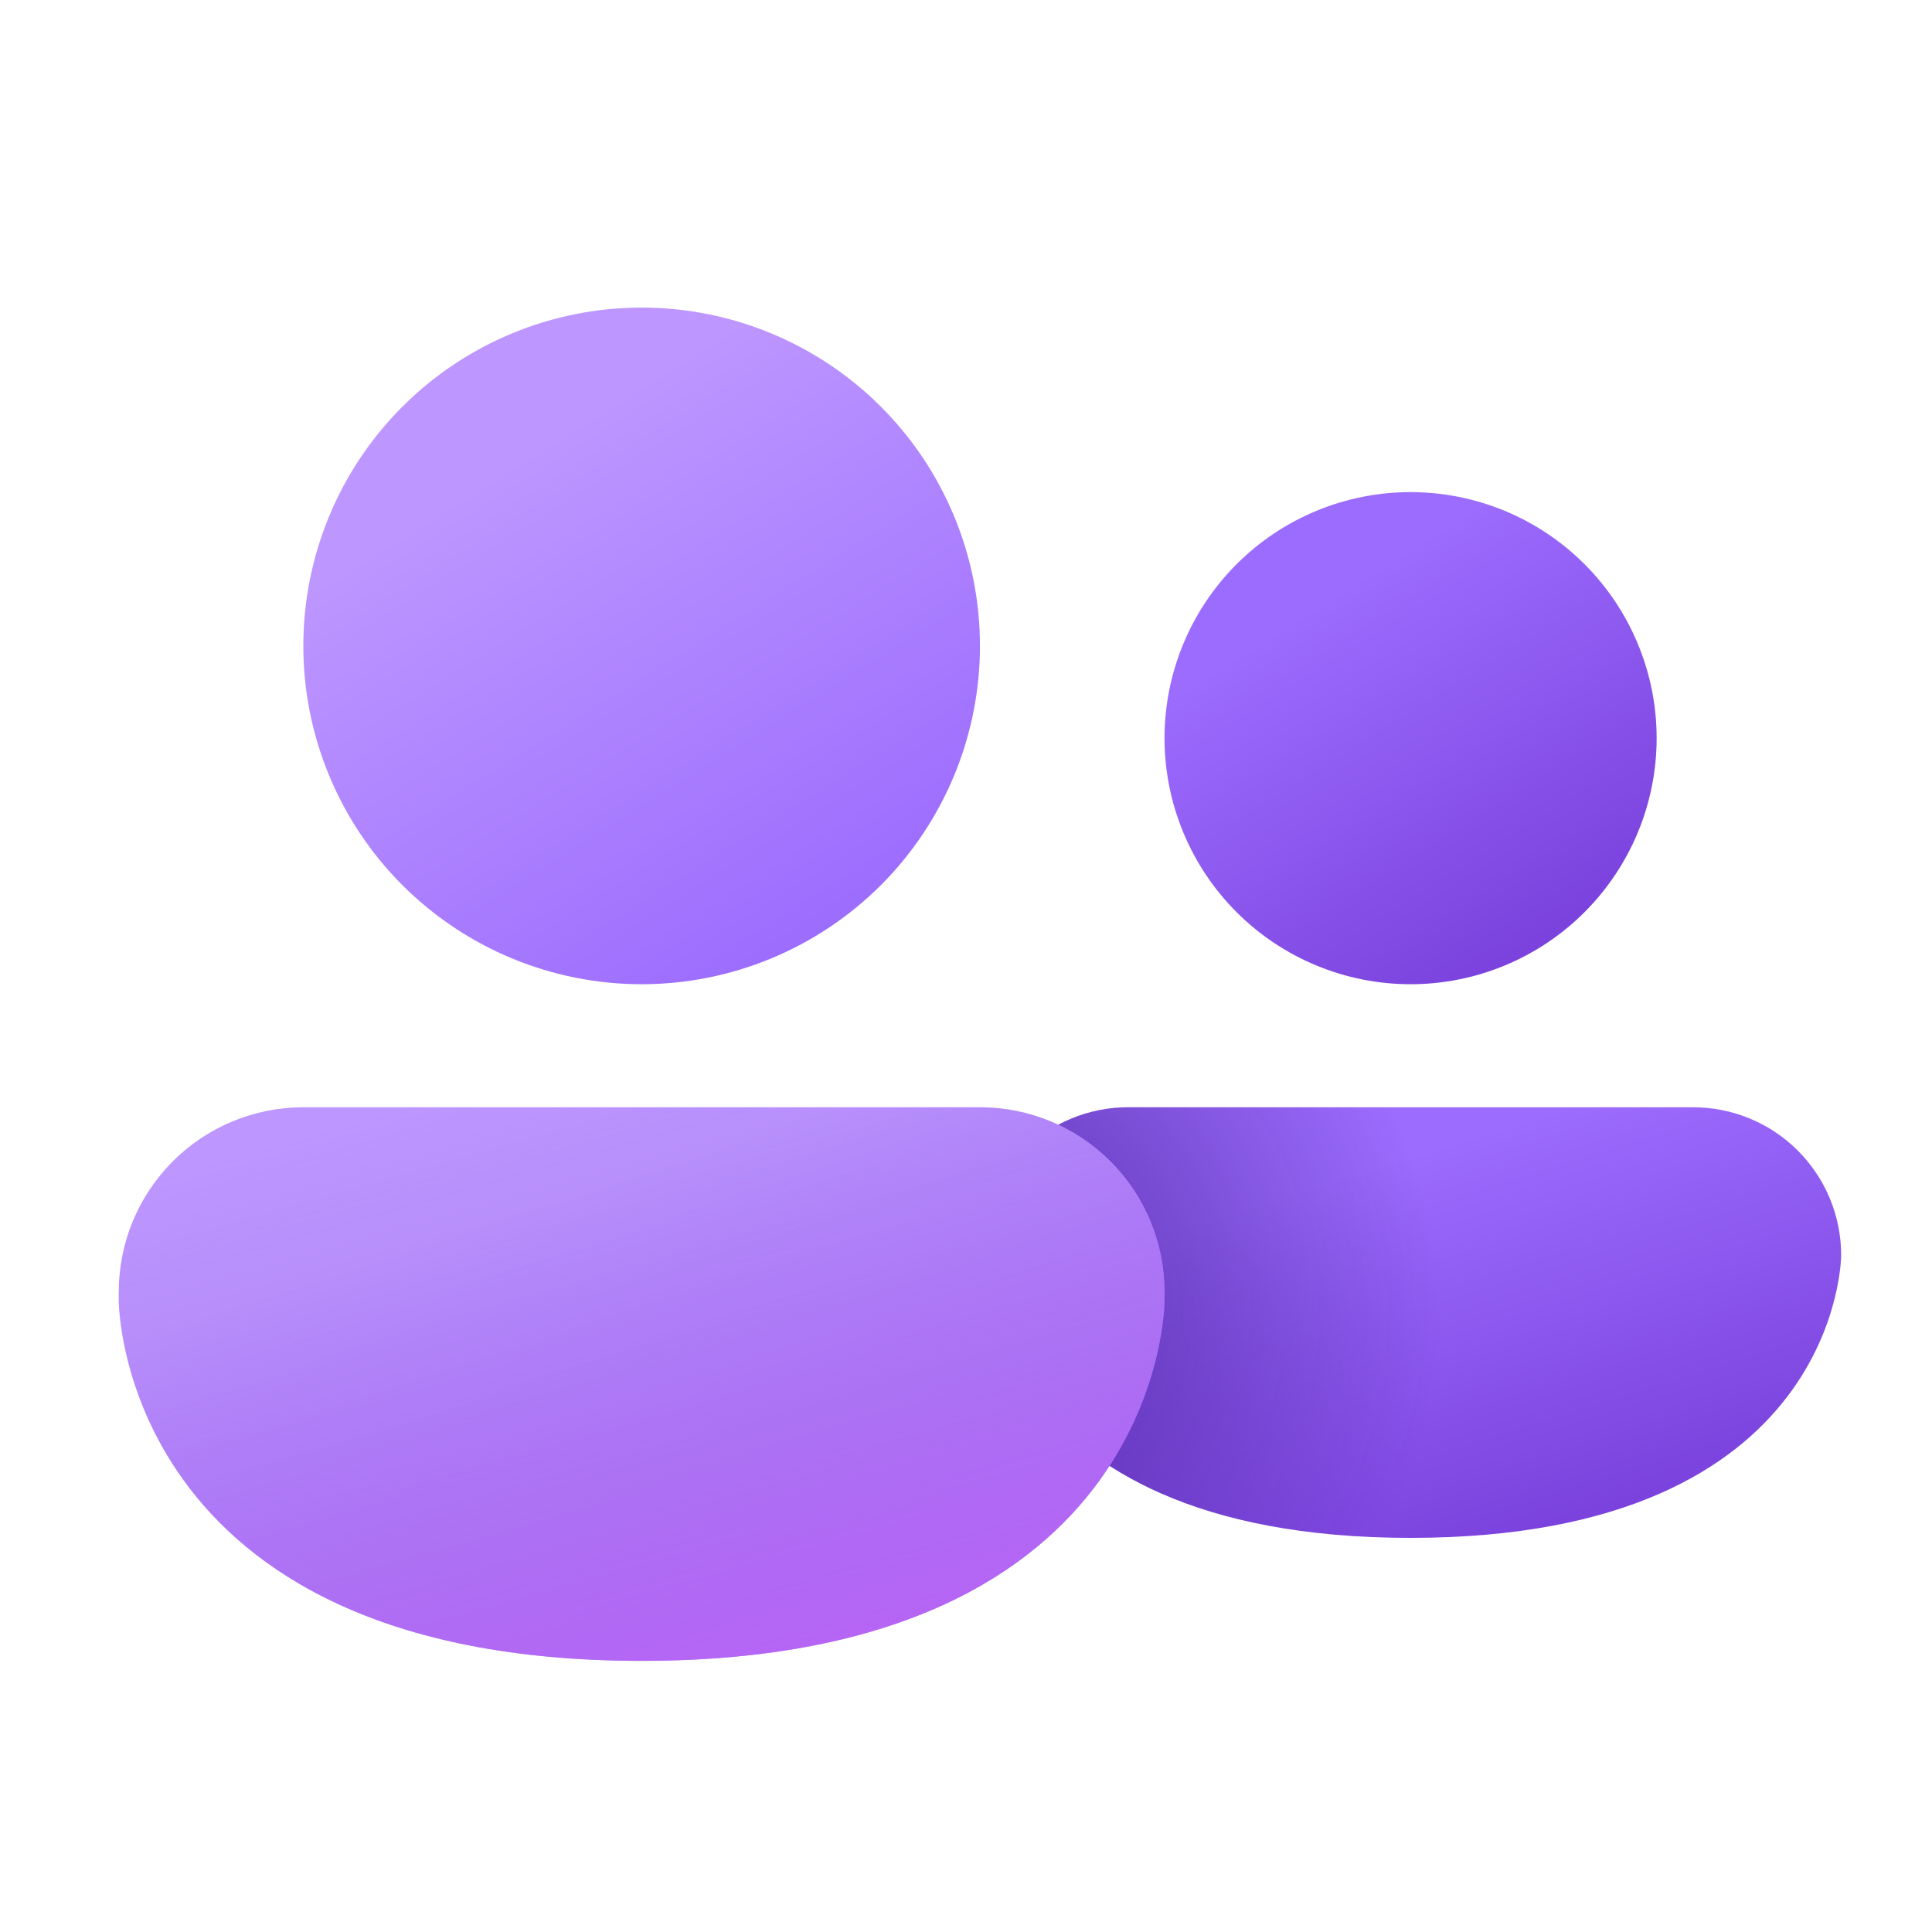 <svg width="53" height="53" viewBox="0 0 53 53" fill="none" xmlns="http://www.w3.org/2000/svg">
<g clip-path="url(#clip0_2_25)">
<path d="M46.446 30.375C46.98 30.375 47.508 30.48 48.001 30.684C48.493 30.887 48.941 31.186 49.318 31.564C49.696 31.941 49.995 32.388 50.199 32.881C50.403 33.374 50.508 33.902 50.508 34.435C50.508 34.435 50.508 42.188 38.696 42.188H38.699C26.887 42.188 26.887 34.435 26.887 34.435C26.887 33.902 26.991 33.374 27.195 32.881C27.4 32.389 27.699 31.941 28.076 31.564C28.453 31.187 28.9 30.888 29.393 30.684C29.886 30.48 30.413 30.375 30.947 30.375H46.446Z" fill="url(#paint0_linear_2_25)"/>
<path d="M46.446 30.375C46.98 30.375 47.508 30.48 48.001 30.684C48.493 30.887 48.941 31.186 49.318 31.564C49.696 31.941 49.995 32.388 50.199 32.881C50.403 33.374 50.508 33.902 50.508 34.435C50.508 34.435 50.508 42.188 38.696 42.188H38.699C26.887 42.188 26.887 34.435 26.887 34.435C26.887 33.902 26.991 33.374 27.195 32.881C27.4 32.389 27.699 31.941 28.076 31.564C28.453 31.187 28.9 30.888 29.393 30.684C29.886 30.48 30.413 30.375 30.947 30.375H46.446Z" fill="url(#paint1_radial_2_25)" fill-opacity="0.5"/>
<path d="M8.321 30.375C6.978 30.375 5.69 30.908 4.741 31.858C3.791 32.807 3.258 34.095 3.258 35.438V35.691C3.258 35.691 3.258 45.562 17.602 45.562C31.946 45.562 31.946 35.691 31.946 35.691V35.438C31.946 34.095 31.412 32.807 30.463 31.858C29.513 30.908 28.226 30.375 26.883 30.375H8.321Z" fill="url(#paint2_linear_2_25)"/>
<path d="M8.321 30.375C6.978 30.375 5.69 30.908 4.741 31.858C3.791 32.807 3.258 34.095 3.258 35.438V35.691C3.258 35.691 3.258 45.562 17.602 45.562C31.946 45.562 31.946 35.691 31.946 35.691V35.438C31.946 34.095 31.412 32.807 30.463 31.858C29.513 30.908 28.226 30.375 26.883 30.375H8.321Z" fill="url(#paint3_linear_2_25)"/>
<path d="M38.696 27C40.486 27 42.203 26.289 43.468 25.023C44.734 23.757 45.446 22.04 45.446 20.25C45.446 18.46 44.734 16.743 43.468 15.477C42.203 14.211 40.486 13.5 38.696 13.5C36.905 13.5 35.188 14.211 33.923 15.477C32.657 16.743 31.946 18.46 31.946 20.25C31.946 22.04 32.657 23.757 33.923 25.023C35.188 26.289 36.905 27 38.696 27Z" fill="url(#paint4_linear_2_25)"/>
<path d="M17.602 27C20.063 27 22.424 26.022 24.165 24.282C25.905 22.541 26.883 20.18 26.883 17.719C26.883 15.257 25.905 12.896 24.165 11.156C22.424 9.415 20.063 8.438 17.602 8.438C15.14 8.438 12.78 9.415 11.039 11.156C9.298 12.896 8.321 15.257 8.321 17.719C8.321 20.18 9.298 22.541 11.039 24.282C12.78 26.022 15.14 27 17.602 27Z" fill="url(#paint5_linear_2_25)"/>
</g>
<defs>
<linearGradient id="paint0_linear_2_25" x1="32.504" y1="31.944" x2="36.321" y2="44.133" gradientUnits="userSpaceOnUse">
<stop offset="0.125" stop-color="#9C6CFE"/>
<stop offset="1" stop-color="#7A41DC"/>
</linearGradient>
<radialGradient id="paint1_radial_2_25" cx="0" cy="0" r="1" gradientUnits="userSpaceOnUse" gradientTransform="translate(23.891 36.281) rotate(-6.324) scale(15.64 13.95)">
<stop offset="0.392" stop-color="#3B148A"/>
<stop offset="1" stop-color="#3B148A" stop-opacity="0"/>
</radialGradient>
<linearGradient id="paint2_linear_2_25" x1="10.081" y1="32.393" x2="15.219" y2="47.896" gradientUnits="userSpaceOnUse">
<stop offset="0.125" stop-color="#BD96FF"/>
<stop offset="1" stop-color="#9C6CFE"/>
</linearGradient>
<linearGradient id="paint3_linear_2_25" x1="17.602" y1="28.568" x2="24.818" y2="54.035" gradientUnits="userSpaceOnUse">
<stop stop-color="#885EDB" stop-opacity="0"/>
<stop offset="1" stop-color="#E362F8"/>
</linearGradient>
<linearGradient id="paint4_linear_2_25" x1="35.155" y1="15.294" x2="42.037" y2="26.281" gradientUnits="userSpaceOnUse">
<stop offset="0.125" stop-color="#9C6CFE"/>
<stop offset="1" stop-color="#7A41DC"/>
</linearGradient>
<linearGradient id="paint5_linear_2_25" x1="12.735" y1="10.905" x2="22.195" y2="26.011" gradientUnits="userSpaceOnUse">
<stop offset="0.125" stop-color="#BD96FF"/>
<stop offset="1" stop-color="#9C6CFE"/>
</linearGradient>
<clipPath id="clip0_2_25">
<rect width="52" height="53" fill="white" transform="translate(0.117)"/>
</clipPath>
</defs>
</svg>
